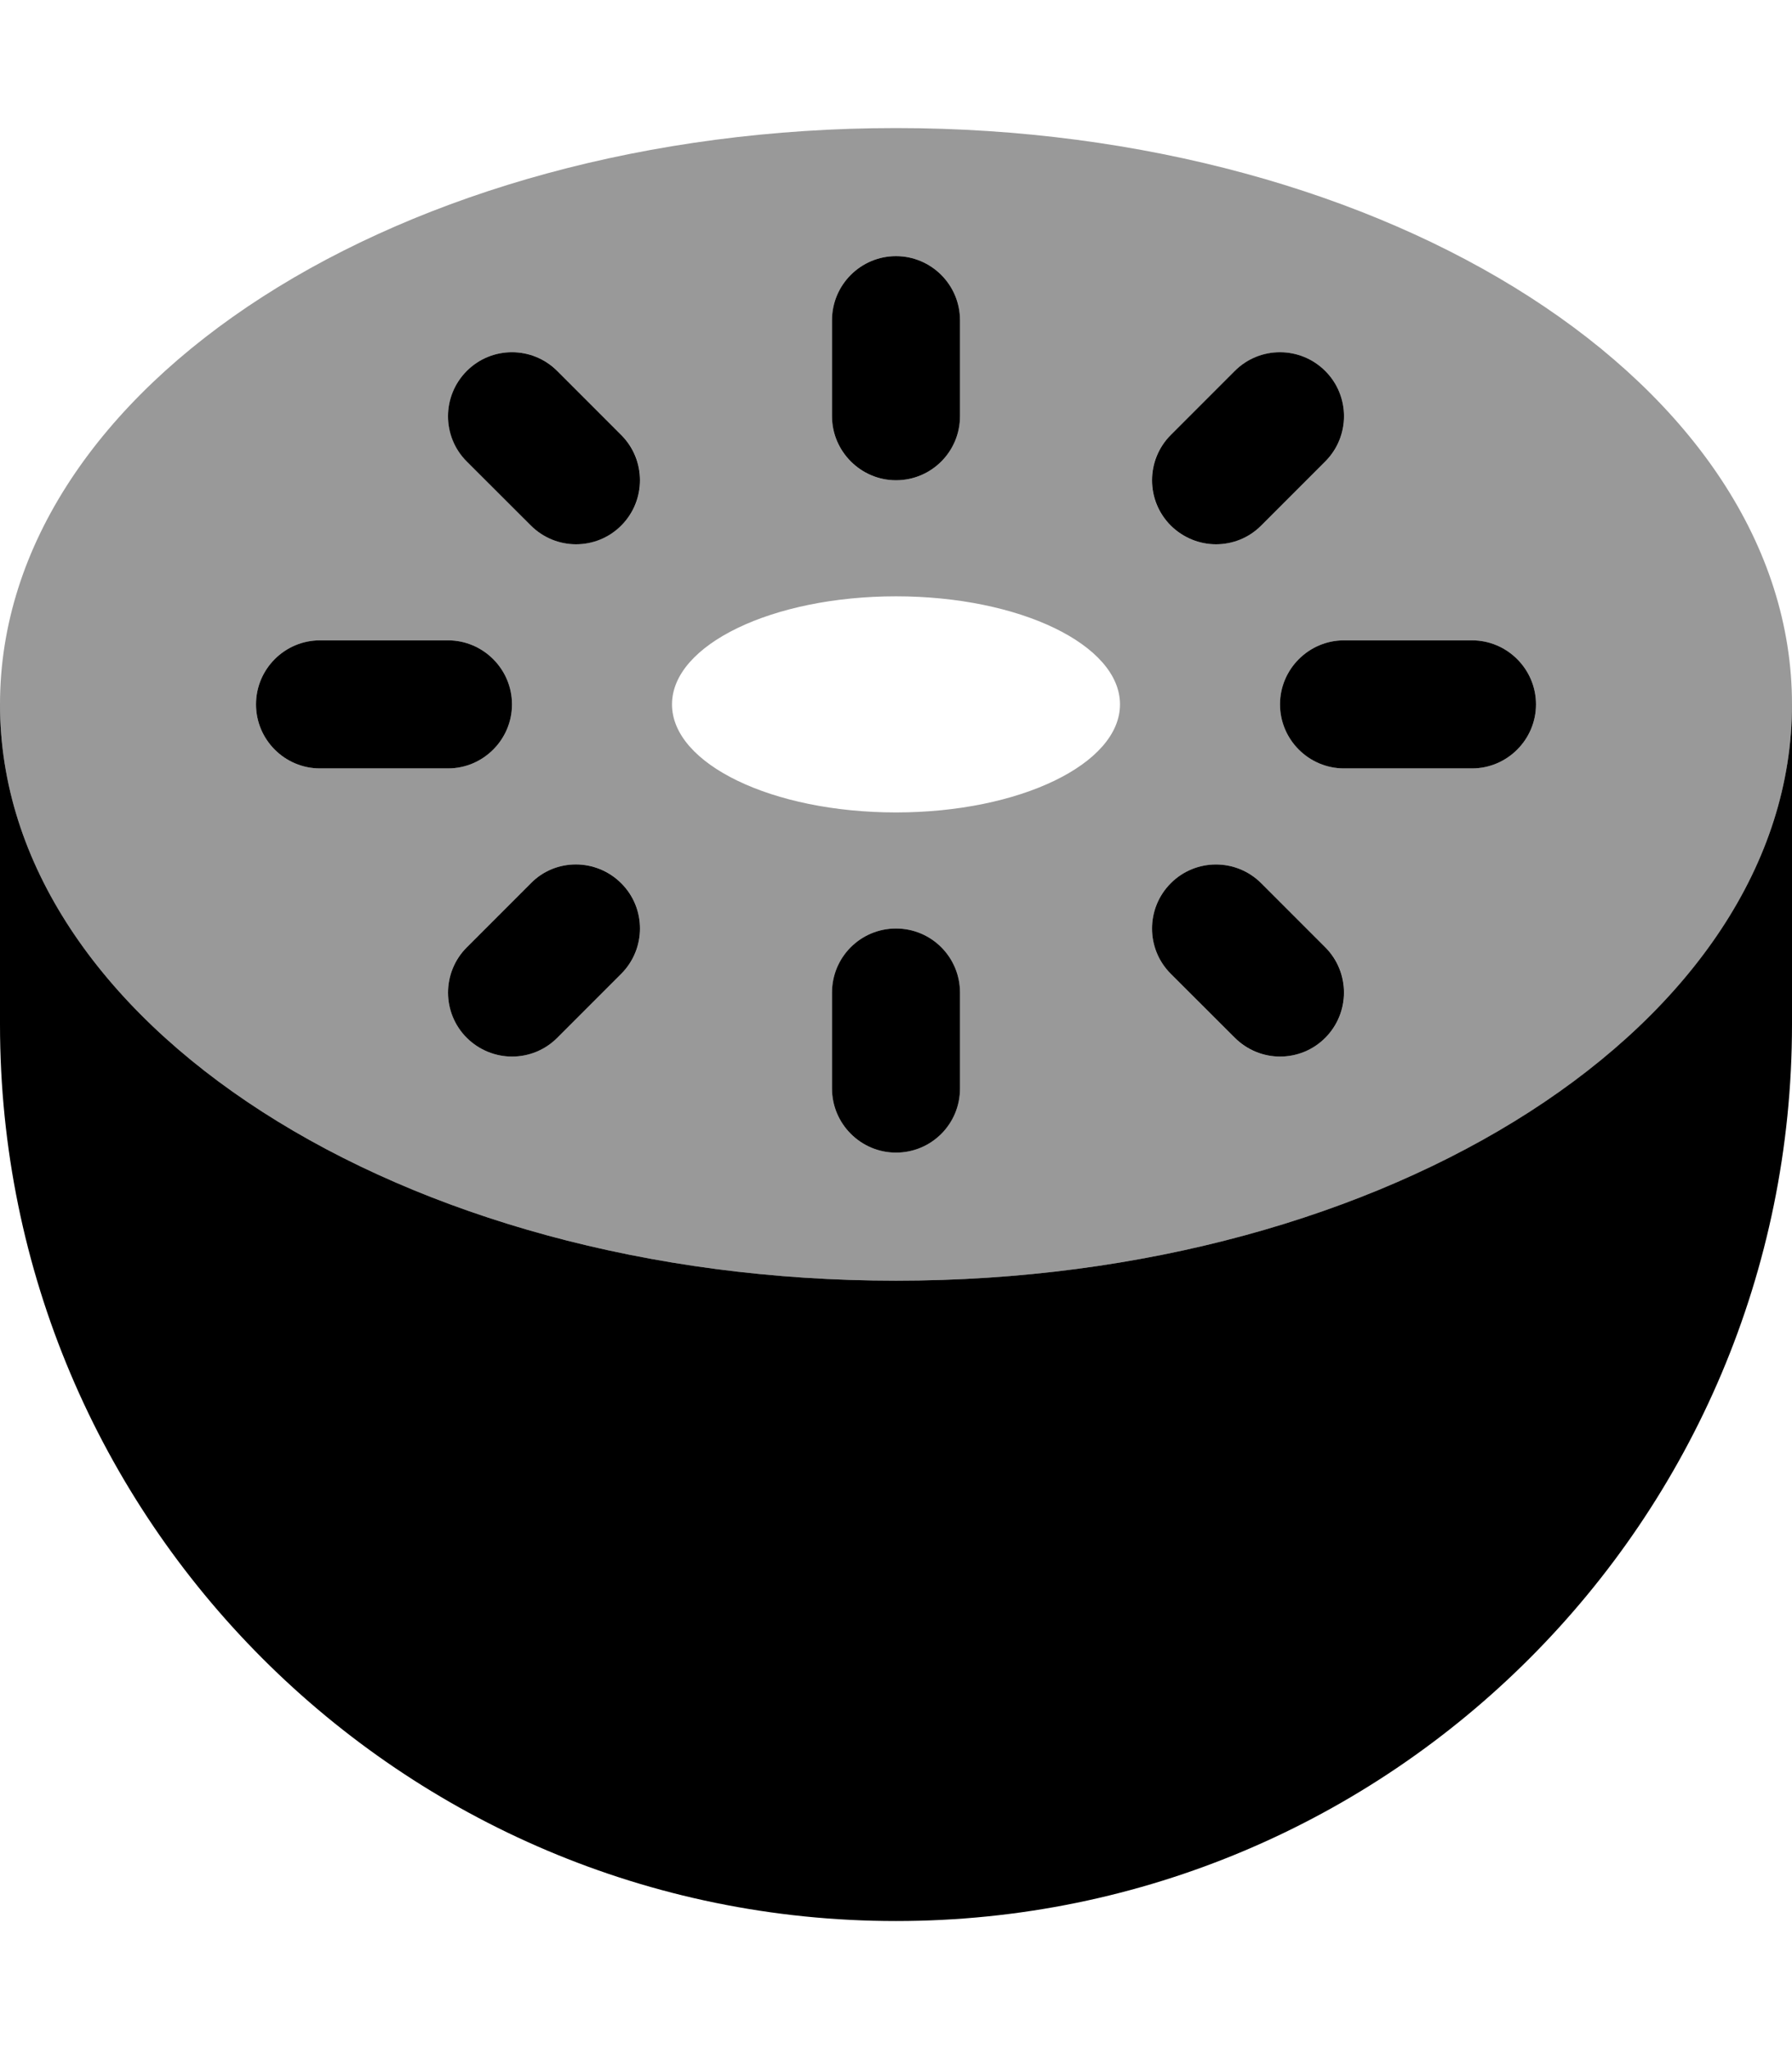 <svg xmlns="http://www.w3.org/2000/svg" viewBox="0 0 448 512"><!--! Font Awesome Pro 6.1.1 by @fontawesome - https://fontawesome.com License - https://fontawesome.com/license (Commercial License) Copyright 2022 Fonticons, Inc. --><defs><style>.fa-secondary{opacity:.4}</style></defs><path class="fa-primary" d="M224 320c-123.7 0-224-64.47-224-144V256c0 123.7 100.3 224 224 224s224-100.3 224-224V176C448 255.5 347.7 320 224 320zM224 120c8.844 0 16-7.156 16-16V80C240 71.16 232.8 64 224 64S208 71.16 208 80v24C208 112.8 215.2 120 224 120zM320 176C320 184.8 327.2 192 336 192h32C376.8 192 384 184.8 384 176S376.8 160 368 160h-32C327.2 160 320 167.2 320 176zM304 136c4.094 0 8.188-1.562 11.31-4.688l16-16c6.25-6.25 6.25-16.38 0-22.62s-16.38-6.25-22.62 0l-16 16c-6.25 6.25-6.25 16.38 0 22.62C295.8 134.4 299.9 136 304 136zM308.7 259.3C311.8 262.4 315.9 264 320 264s8.188-1.562 11.31-4.688c6.25-6.25 6.25-16.38 0-22.62l-16-16c-6.25-6.25-16.38-6.25-22.62 0s-6.25 16.38 0 22.62L308.7 259.3zM80 192h32C120.8 192 128 184.8 128 176S120.8 160 112 160h-32C71.16 160 64 167.2 64 176S71.16 192 80 192zM224 288c8.844 0 16-7.156 16-16V248c0-8.844-7.156-16-16-16s-16 7.156-16 16V272C208 280.8 215.2 288 224 288zM132.7 220.7l-16 16c-6.25 6.25-6.25 16.38 0 22.62C119.8 262.4 123.9 264 128 264s8.188-1.562 11.31-4.688l16-16c6.25-6.25 6.25-16.38 0-22.62S138.9 214.4 132.7 220.7zM132.7 131.3C135.8 134.4 139.9 136 144 136s8.188-1.562 11.31-4.688c6.25-6.25 6.25-16.38 0-22.62l-16-16c-6.25-6.25-16.38-6.25-22.62 0s-6.25 16.38 0 22.62L132.7 131.3z"/><path class="fa-secondary" d="M224 32C100.3 32 0 96.47 0 176S100.3 320 224 320s224-64.47 224-144S347.7 32 224 32zM292.7 108.7l16-16c6.25-6.25 16.38-6.25 22.62 0s6.25 16.38 0 22.62l-16 16C312.2 134.4 308.1 136 304 136s-8.188-1.562-11.31-4.688C286.4 125.1 286.4 114.9 292.7 108.7zM208 80C208 71.16 215.2 64 224 64s16 7.156 16 16v24c0 8.844-7.156 16-16 16s-16-7.156-16-16V80zM64 176C64 167.2 71.16 160 80 160h32C120.8 160 128 167.2 128 176S120.8 192 112 192h-32C71.16 192 64 184.8 64 176zM155.3 243.3l-16 16C136.2 262.4 132.1 264 128 264S119.8 262.4 116.7 259.3c-6.25-6.25-6.25-16.38 0-22.62l16-16c6.25-6.25 16.38-6.25 22.62 0S161.6 237.1 155.3 243.3zM155.3 131.3C152.2 134.4 148.1 136 144 136S135.8 134.4 132.7 131.3l-16-16c-6.25-6.25-6.25-16.38 0-22.62s16.38-6.25 22.62 0l16 16C161.6 114.9 161.6 125.1 155.3 131.3zM240 272C240 280.8 232.8 288 224 288S208 280.8 208 272V248c0-8.844 7.156-16 16-16s16 7.156 16 16V272zM224 203c-30.93 0-56-12.09-56-27S193.1 149 224 149S280 161.1 280 176S254.9 203 224 203zM331.3 259.3C328.2 262.4 324.1 264 320 264s-8.188-1.562-11.31-4.688l-16-16c-6.25-6.25-6.25-16.38 0-22.62s16.38-6.25 22.62 0l16 16C337.6 242.9 337.6 253.1 331.3 259.3zM368 192h-32C327.2 192 320 184.8 320 176S327.2 160 336 160h32C376.8 160 384 167.2 384 176S376.8 192 368 192z"/></svg>